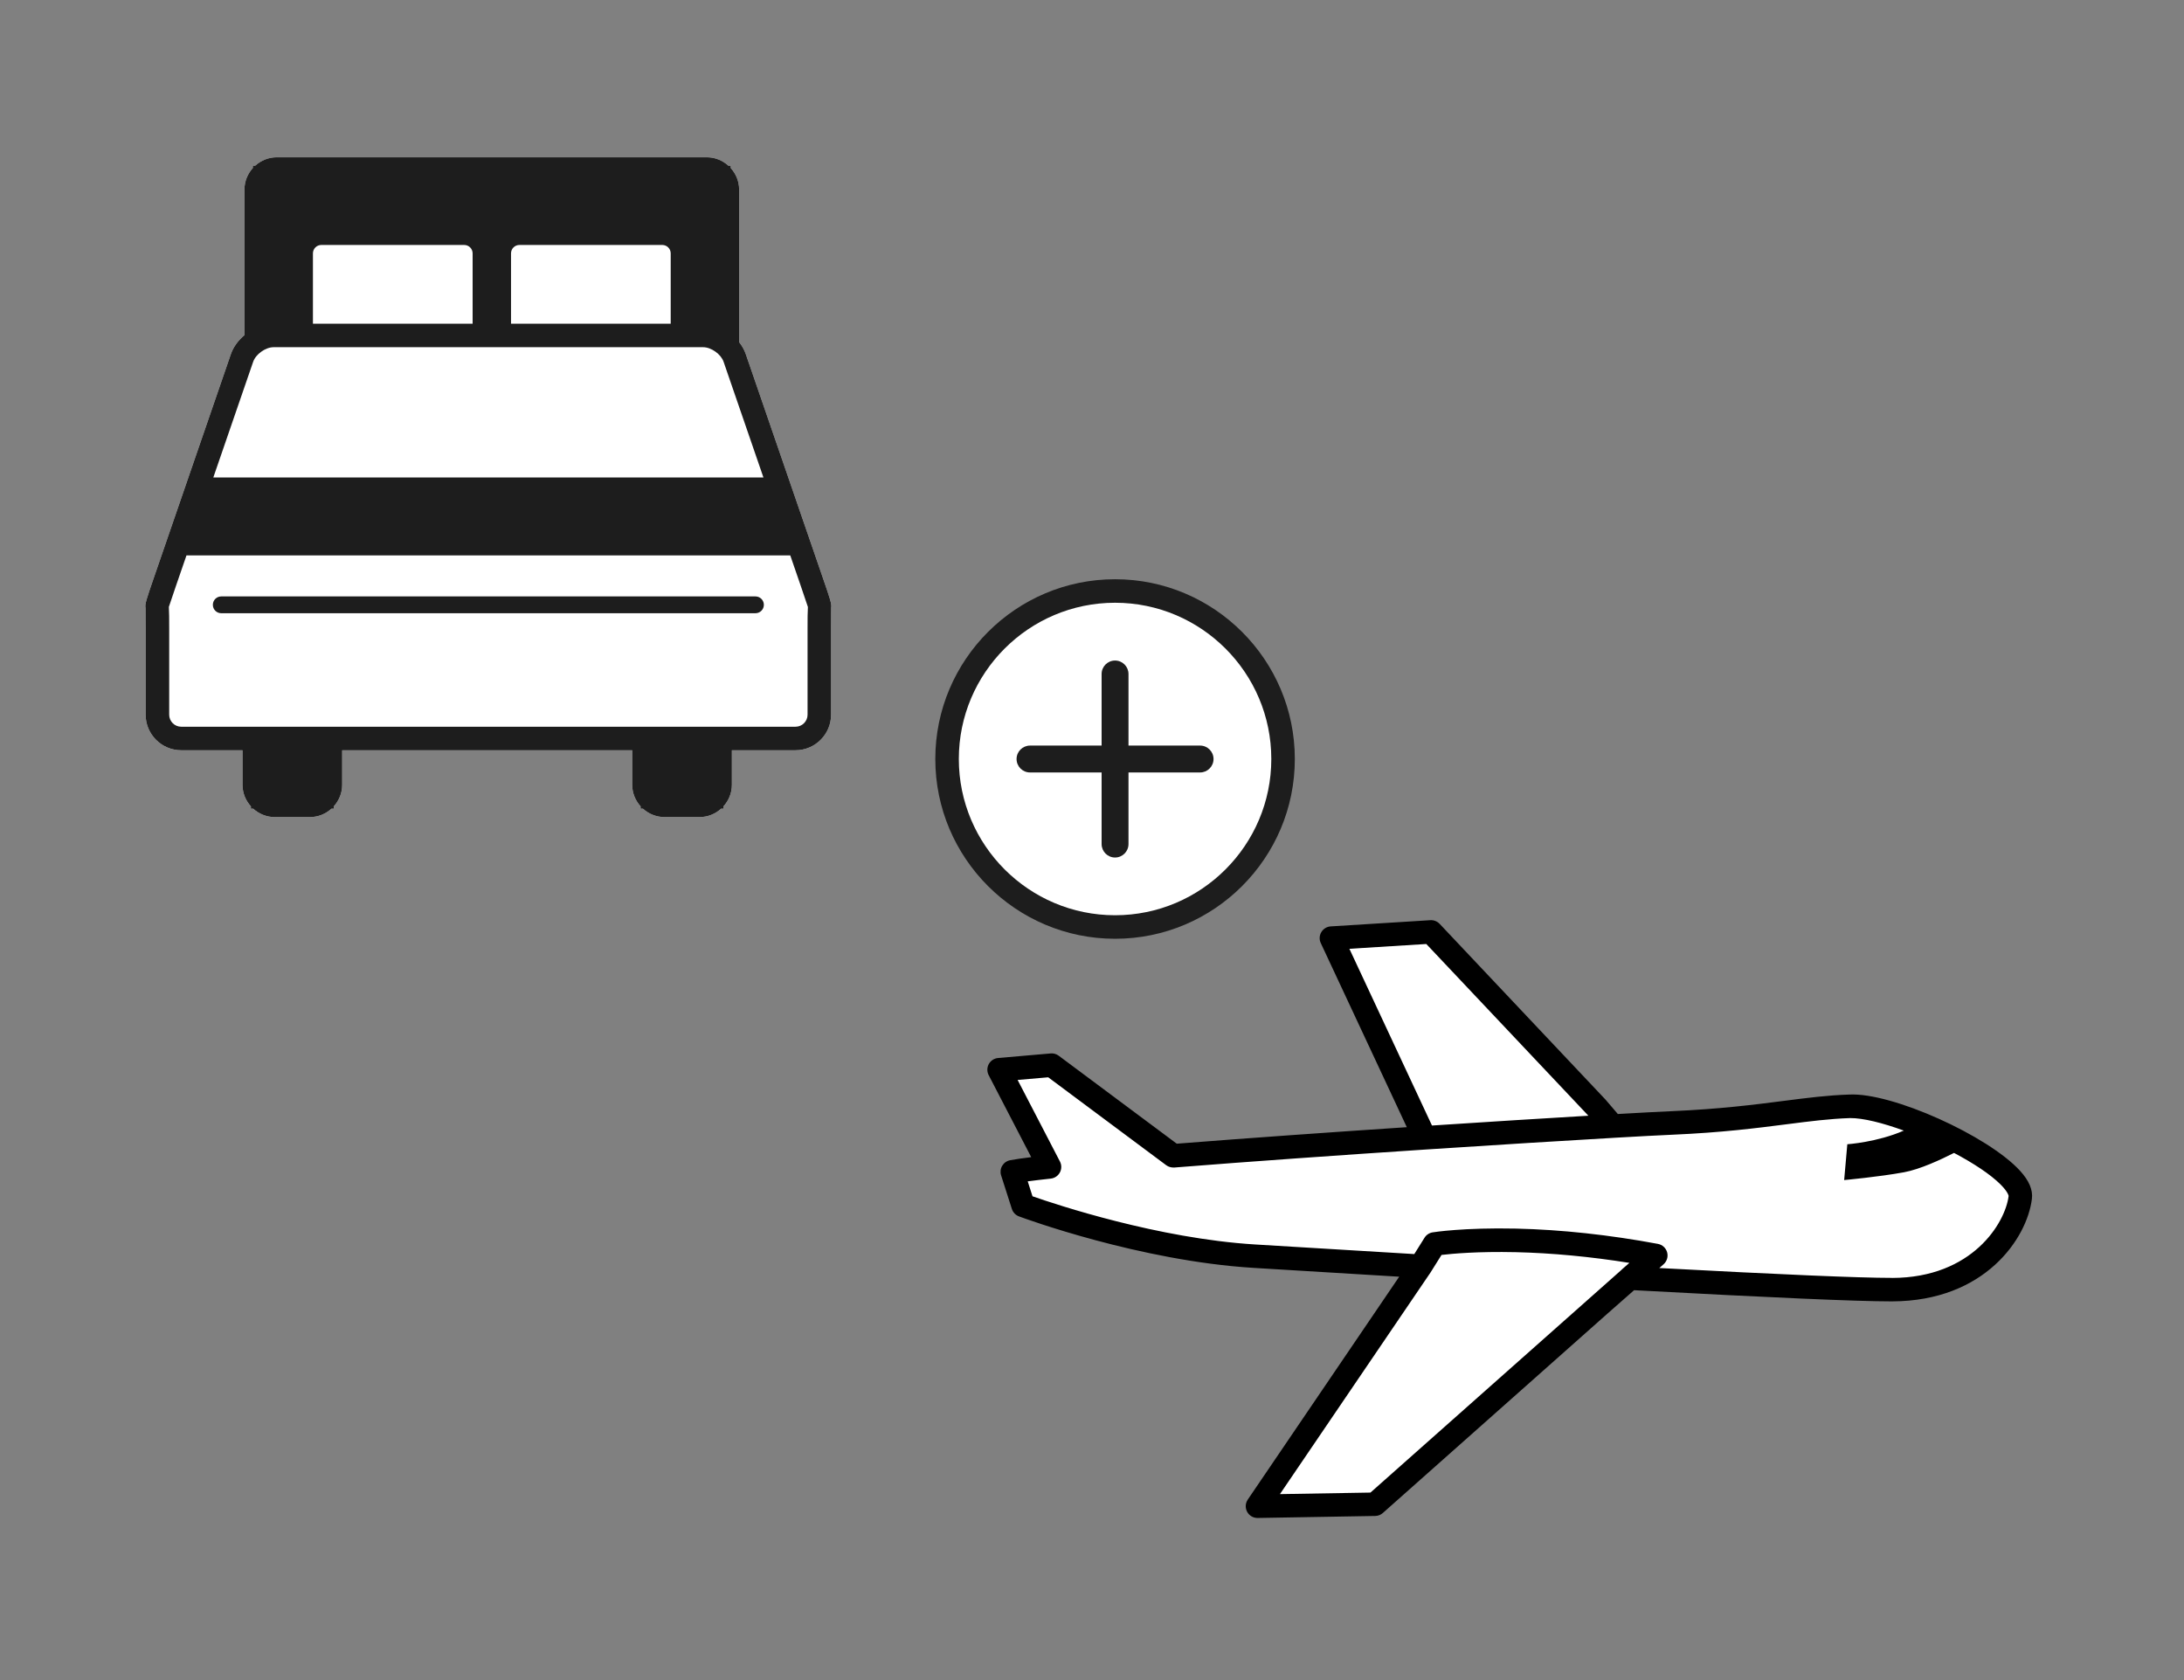 <?xml version="1.0" encoding="UTF-8"?>
<svg xmlns="http://www.w3.org/2000/svg" version="1.1" viewBox="0 0 130 100">
  <rect x="0" y="0" width="130" height="100" fill="#808080" stroke="none"/>
  <defs>
    <style>
      .cls-1 {
        fill: #fff;
      }

      .cls-2 {
        fill: #1d1d1d;
      }
    </style>
  </defs>
  <!-- Generator: Adobe Illustrator 28.7.3, SVG Export Plug-In . SVG Version: 1.2.0 Build 164)  -->
  <g>
    <g id="_レイヤー_1" data-name="レイヤー_1">
      <path class="cls-1" d="M49.475,36.179c-.004.226-.006.697-.006,1.239v5.121c0,1.167-.95,2.117-2.117,2.117h-3.788v2.06c0,.493-.193.939-.5,1.279v.138h-.138c-.34.307-.786.5-1.28.5h-2.096c-.493,0-.939-.192-1.28-.5h-.138v-.138c-.308-.34-.5-.786-.5-1.279v-2.06h-17.264v2.06c0,.493-.192.939-.5,1.28v.138h-.138c-.34.308-.786.5-1.28.5h-2.097c-.493,0-.939-.193-1.28-.5h-.137v-.138c-.307-.34-.5-.786-.5-1.28v-2.06h-3.65c-1.167,0-2.117-.95-2.117-2.117v-5.121c0-.542-.002-1.014-.006-1.239-.049-.208.066-.545.48-1.746l4.6-13.354c.15-.434.443-.822.809-1.131v-8.669c0-.493.193-.94.5-1.28v-.137h.138c.34-.307.786-.5,1.28-.5h25.609c.493,0,.939.193,1.279.5h.138v.138c.307.34.5.786.5,1.279v9.084c.172.219.309.46.397.716l4.6,13.354c.414,1.201.529,1.538.48,1.746ZM66.373,35.178c-5.523,0-10,4.477-10,10s4.477,10,10,10,10-4.477,10-10-4.477-10-10-10ZM117.055,68.221h0c-1.243-1.004-2.891-1.371-2.891-1.371,0,0,0,0-.001,0-1.57-.623-3.09-1.034-4.064-1.002-2.852.094-5.363.763-10.573.99-.734.032-1.963.097-3.533.187l-.934-1.093-5.182-5.491-4.694-4.973-3.873.241-2.058.128,5.554,11.884c-5.017.331-10.448.712-14.967,1.071l-7.239-5.394-3.129.272,3.001,5.783c-.987.108-1.755.207-2.214.293l.354,1.107.285.892s7.023,2.611,13.765,3.023c1.978.121,5.616.344,9.895.598l-9.707,14.286,2.766-.048,4.229-.073,4.422-3.925,8.948-7.941,1.788-1.587c6.956.38,13.311.687,15.628.681,5.25-.014,7.395-3.639,7.621-5.491.1-.822-1.33-2.001-3.198-3.05Z"/>
      <path d="M120.236,69.682c-1.898-2.075-7.607-4.663-10.159-4.533h0c-1.286.042-2.492.196-3.888.376-1.782.229-3.803.488-6.692.614-.698.031-1.799.088-3.197.168l-.731-.854-9.876-10.464c-.143-.151-.348-.231-.553-.218l-5.931.369c-.231.014-.44.142-.559.341s-.131.444-.032.653l5.121,10.957c-4.64.309-9.544.656-13.693.983l-7.027-5.236c-.138-.103-.308-.153-.479-.136l-3.13.272c-.233.021-.44.155-.553.36-.112.204-.115.452-.008.659l2.533,4.882c-.546.067-.96.128-1.254.183-.197.037-.369.157-.473.33-.103.172-.126.381-.065.572l.64,1.998c.065.205.222.368.423.443.291.108,7.198,2.652,13.967,3.065,1.784.109,4.926.302,8.666.525l-9.014,13.267c-.146.217-.161.496-.037.727.123.227.359.367.616.367h.012l6.996-.12c.167-.003.328-.065.453-.177l13.369-11.866,1.586-1.395c8.108.441,13.258.665,15.3.665h.067c5.515-.015,8.026-3.753,8.313-6.105.065-.531-.168-1.079-.712-1.674ZM80.321,56.473l4.578-.285,9.628,10.2.019.021c-.041.002-.084.005-.125.008-2.571.152-5.771.352-9.184.576l-4.916-10.519ZM96.544,75.553c-.01.009-.016.021-.026.031l-14.943,13.256-5.388.092,8.962-13.19.656-1.047c.619-.073,2.155-.214,4.414-.164,2.174.051,4.444.265,6.769.637l-.444.387ZM112.63,76.061h-.065c-1.896,0-6.532-.197-13.796-.586l.25-.22c.202-.177.286-.453.216-.712-.071-.26-.283-.455-.548-.505-2.9-.54-5.738-.847-8.434-.91-3.132-.067-4.905.211-4.979.224-.199.032-.374.148-.48.318l-.61.974c-4.099-.243-7.565-.455-9.479-.572-5.759-.353-11.812-2.366-13.247-2.868l-.284-.889c.372-.05.831-.104,1.373-.163.229-.025.432-.162.541-.365.109-.204.11-.448.004-.653l-2.519-4.854,1.821-.158,7.025,5.234c.136.101.302.143.474.137,4.502-.358,9.932-.74,14.956-1.071,0,0,0,0,.001,0,4.318-.284,8.324-.531,11.182-.695.001,0,.002-.001.003-.001,1.549-.089,2.771-.154,3.52-.186,2.949-.128,5-.392,6.81-.624,1.36-.175,2.536-.325,3.756-.366.767-.008,1.938.285,3.201.745-1.584.694-3.363.813-3.363.813l-.188,2.131s2.054-.187,3.559-.463c.957-.176,2.199-.754,2.98-1.153,1.146.606,2.16,1.268,2.771,1.879.471.471.478.688.479.688-.194,1.585-2.144,4.862-6.929,4.875Z"/>
      <g>
        <path class="cls-2" d="M66.373,34.477c-5.9,0-10.7,4.8-10.7,10.7s4.8,10.7,10.7,10.7,10.7-4.8,10.7-10.7-4.8-10.7-10.7-10.7ZM66.373,54.477c-5.128,0-9.3-4.172-9.3-9.3s4.172-9.3,9.3-9.3,9.3,4.172,9.3,9.3-4.172,9.3-9.3,9.3Z"/>
        <path class="cls-2" d="M71.434,44.378h-4.262v-4.262c0-.441-.358-.8-.8-.8s-.8.358-.8.8v4.262h-4.262c-.441,0-.8.358-.8.8s.358.8.8.8h4.262v4.263c0,.441.358.8.8.8s.8-.358.8-.8v-4.263h4.262c.441,0,.8-.358.8-.8s-.358-.8-.8-.8Z"/>
      </g>
      <path class="cls-2" d="M45.468,36c0,.276-.224.5-.5.5H13.17c-.276,0-.5-.224-.5-.5s.224-.5.5-.5h31.798c.276,0,.5.224.5.5ZM49.475,36.179c-.004.226-.006.697-.006,1.239v5.121c0,1.167-.95,2.117-2.117,2.117h-3.788v2.06c0,.493-.193.939-.5,1.279v.138h-.138c-.34.307-.786.5-1.28.5h-2.096c-.493,0-.939-.192-1.28-.5h-.138v-.138c-.308-.34-.5-.786-.5-1.279v-2.06h-17.264v2.06c0,.493-.192.939-.5,1.28v.138h-.138c-.34.308-.786.5-1.28.5h-2.097c-.493,0-.939-.193-1.28-.5h-.137v-.138c-.307-.34-.5-.786-.5-1.28v-2.06h-3.65c-1.167,0-2.117-.95-2.117-2.117v-5.121c0-.542-.002-1.014-.006-1.239-.049-.208.066-.545.48-1.746l4.6-13.354c.15-.434.443-.822.809-1.131v-8.669c0-.493.193-.94.5-1.28v-.137h.138c.34-.307.786-.5,1.28-.5h25.609c.493,0,.939.193,1.279.5h.138v.138c.307.34.5.786.5,1.279v9.084c.172.219.309.46.397.716l4.6,13.354c.414,1.201.529,1.538.48,1.746ZM30.418,15.081v4.185h9.505v-4.185c0-.276-.224-.5-.5-.5h-8.505c-.276,0-.5.224-.5.5ZM18.627,15.081v4.185h9.505v-4.185c0-.276-.224-.5-.5-.5h-8.505c-.276,0-.5.224-.5.5ZM12.698,28.418h32.744l-2.371-6.884c-.156-.454-.736-.868-1.217-.868h-25.568c-.48,0-1.061.414-1.217.868l-2.371,6.884ZM48.088,36.124c-.056-.176-.221-.664-.418-1.236l-.631-1.831H11.1l-.631,1.831c-.197.572-.362,1.061-.418,1.236.02.307.02.726.02,1.294v5.121c0,.396.321.717.717.717h36.564c.396,0,.717-.321.717-.717v-5.121c0-.568,0-.987.02-1.294Z"/>
    </g>
  </g>
</svg>